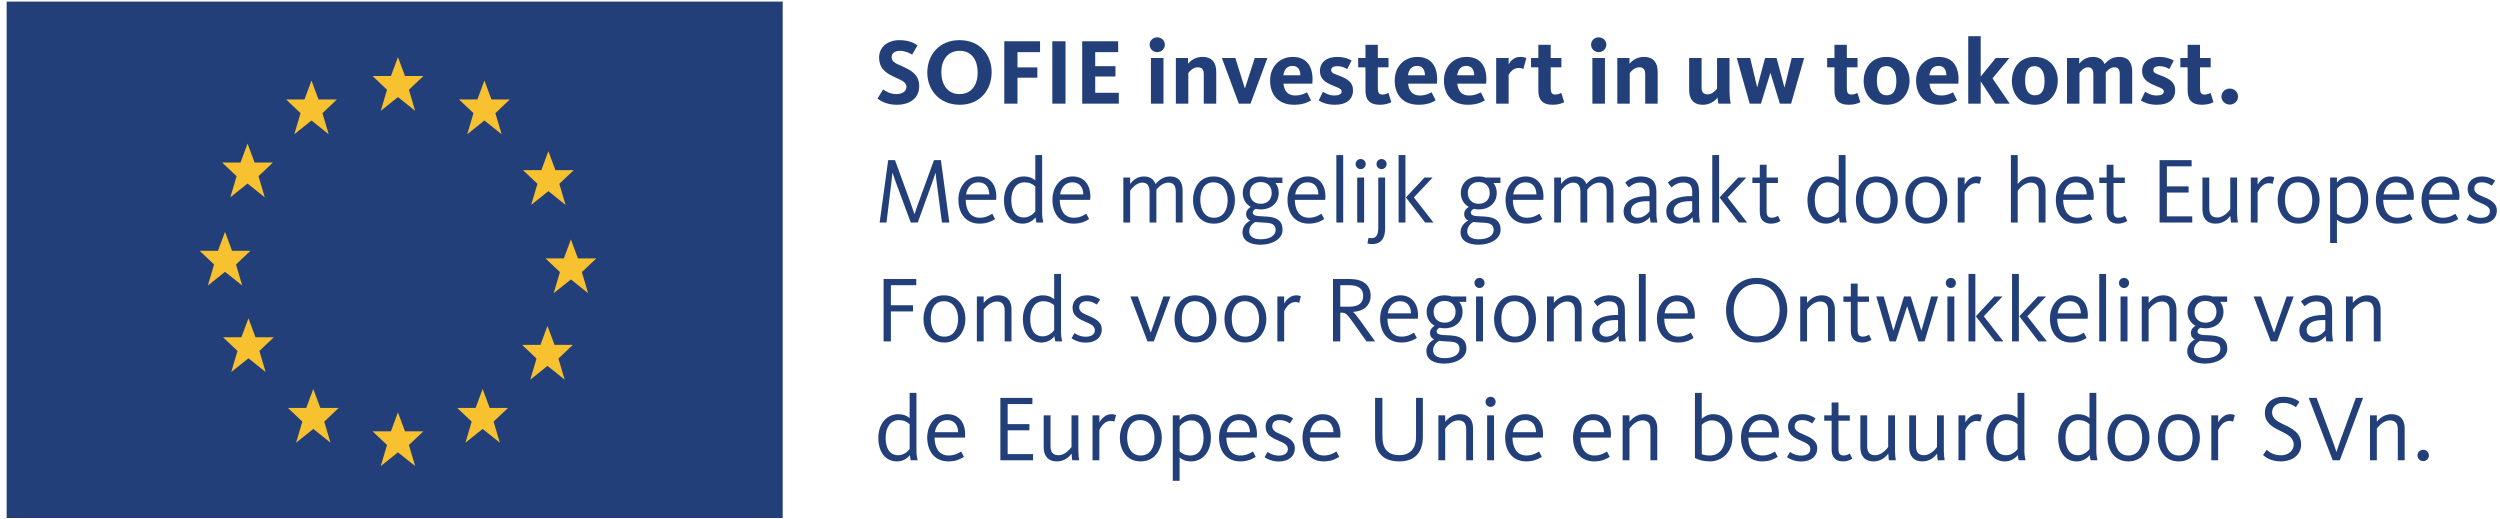 <?xml version="1.0" encoding="UTF-8"?>
<svg width="347px" height="72px" viewBox="0 0 347 72" version="1.1" xmlns="http://www.w3.org/2000/svg" xmlns:xlink="http://www.w3.org/1999/xlink">
    <!-- Generator: Sketch 53.2 (72643) - https://sketchapp.com -->
    <title>Logo/SOFIE Extra</title>
    <desc>Created with Sketch.</desc>
    <g id="Basics" stroke="none" stroke-width="1" fill="none" fill-rule="evenodd">
        <g id="Designsystem/Basics/1.0_Logo" transform="translate(-770, -236)">
            <g id="Logo/SOFIE-Extra" transform="translate(762, 228)">
                <g>
                    <g id="Copy" transform="translate(129, 13)" fill="#223F7A">
                        <path d="M0.797,8.684 L1.576,7.41 C1.771,7.553 2.435,8.06 3.436,8.06 C4.307,8.06 4.813,7.618 4.813,7.059 C4.813,6.292 3.891,6.071 2.877,5.564 C1.811,5.044 1.018,4.381 1.018,2.977 C1.018,1.495 2.266,0.572 3.813,0.572 C5.229,0.572 5.983,1.027 6.348,1.3 L5.606,2.587 C5.308,2.392 4.657,2.054 3.917,2.054 C3.215,2.054 2.76,2.366 2.76,2.951 C2.76,3.627 3.448,3.848 4.358,4.264 C5.503,4.784 6.582,5.369 6.582,6.968 C6.582,8.541 5.398,9.542 3.475,9.542 C2.07,9.542 1.174,8.996 0.797,8.684" id="Fill-14"/>
                        <path d="M14.703,5.07 C14.703,3.458 13.948,2.054 12.22,2.054 C10.478,2.054 9.658,3.406 9.658,5.018 C9.658,6.643 10.451,8.06 12.181,8.06 C13.923,8.06 14.703,6.682 14.703,5.07 Z M7.708,5.07 C7.708,2.717 9.281,0.572 12.181,0.572 C15.08,0.572 16.64,2.691 16.64,5.018 C16.64,7.371 15.119,9.542 12.22,9.542 C9.32,9.542 7.708,7.41 7.708,5.07 L7.708,5.07 Z" id="Fill-15"/>
                        <polyline id="Fill-16" points="18.394 0.728 23.359 0.728 23.359 2.236 20.227 2.236 20.227 4.355 22.982 4.355 22.982 5.785 20.227 5.785 20.227 9.386 18.394 9.386 18.394 0.728"/>
                        <polygon id="Fill-17" points="25.061 9.386 26.894 9.386 26.894 0.728 25.061 0.728"/>
                        <polyline id="Fill-18" points="29.209 0.728 34.201 0.728 34.201 2.236 31.016 2.236 31.016 4.186 33.824 4.186 33.824 5.616 31.016 5.616 31.016 7.878 34.292 7.878 34.292 9.386 29.209 9.386 29.209 0.728"/>
                        <path d="M38.75,9.386 L40.492,9.386 L40.492,3.055 L38.75,3.055 L38.75,9.386 Z M38.567,1.196 C38.567,0.65 39.01,0.182 39.621,0.182 C40.231,0.182 40.687,0.65 40.687,1.196 C40.687,1.755 40.231,2.236 39.621,2.236 C39.01,2.236 38.567,1.755 38.567,1.196 L38.567,1.196 Z" id="Fill-19"/>
                        <path d="M42.209,3.055 L43.899,3.055 L43.899,3.848 C44.354,3.315 45.005,2.899 45.914,2.899 C47.292,2.899 47.813,3.783 47.813,4.953 L47.813,9.386 L46.083,9.386 L46.083,5.304 C46.083,4.667 45.862,4.342 45.238,4.342 C44.68,4.342 44.198,4.784 43.938,5.135 L43.938,9.386 L42.209,9.386 L42.209,3.055" id="Fill-20"/>
                        <polyline id="Fill-21" points="48.595 3.055 50.467 3.055 51.78 7.241 51.806 7.241 53.158 3.055 54.913 3.055 52.573 9.386 50.948 9.386 48.595 3.055"/>
                        <path d="M59.49,5.447 C59.478,4.732 59.191,4.147 58.398,4.147 C57.657,4.147 57.255,4.628 57.124,5.447 L59.49,5.447 Z M55.291,6.188 C55.291,4.186 56.669,2.899 58.425,2.899 C60.219,2.899 61.181,4.043 61.181,6.019 C61.181,6.214 61.168,6.409 61.154,6.617 L57.15,6.617 C57.229,7.553 57.71,8.255 58.763,8.255 C59.62,8.255 60.102,7.969 60.413,7.813 L60.973,8.931 C60.557,9.165 59.906,9.542 58.606,9.542 C56.487,9.542 55.291,8.203 55.291,6.188 L55.291,6.188 Z" id="Fill-22"/>
                        <path d="M62.038,8.944 L62.623,7.735 C62.87,7.904 63.481,8.255 64.184,8.255 C64.847,8.255 65.224,8.06 65.224,7.683 C65.224,7.254 64.521,7.137 63.624,6.708 C62.74,6.292 62.207,5.798 62.207,4.836 C62.207,3.653 63.144,2.899 64.573,2.899 C65.652,2.899 66.315,3.237 66.602,3.406 L65.99,4.589 C65.743,4.433 65.249,4.186 64.639,4.186 C64.027,4.186 63.768,4.407 63.768,4.745 C63.768,5.174 64.339,5.291 65.067,5.577 C66.068,5.993 66.796,6.448 66.796,7.514 C66.796,8.84 65.848,9.542 64.287,9.542 C63.156,9.542 62.429,9.204 62.038,8.944" id="Fill-23"/>
                        <path d="M68.527,7.566 L68.527,4.342 L67.514,4.342 L67.514,3.055 L68.527,3.055 L68.527,1.222 L70.244,1.222 L70.244,3.055 L71.726,3.055 L71.726,4.342 L70.244,4.342 L70.244,7.228 C70.244,7.852 70.399,8.125 70.881,8.125 C71.258,8.125 71.583,7.969 71.713,7.891 L72.116,9.178 C71.855,9.321 71.323,9.542 70.529,9.542 C69.034,9.542 68.527,8.775 68.527,7.566" id="Fill-24"/>
                        <path d="M76.785,5.447 C76.772,4.732 76.486,4.147 75.693,4.147 C74.952,4.147 74.55,4.628 74.419,5.447 L76.785,5.447 Z M72.586,6.188 C72.586,4.186 73.964,2.899 75.72,2.899 C77.514,2.899 78.476,4.043 78.476,6.019 C78.476,6.214 78.463,6.409 78.449,6.617 L74.445,6.617 C74.523,7.553 75.005,8.255 76.058,8.255 C76.915,8.255 77.396,7.969 77.708,7.813 L78.268,8.931 C77.852,9.165 77.201,9.542 75.901,9.542 C73.782,9.542 72.586,8.203 72.586,6.188 L72.586,6.188 Z" id="Fill-25"/>
                        <path d="M83.619,5.447 C83.606,4.732 83.32,4.147 82.527,4.147 C81.786,4.147 81.384,4.628 81.253,5.447 L83.619,5.447 Z M79.42,6.188 C79.42,4.186 80.798,2.899 82.554,2.899 C84.348,2.899 85.31,4.043 85.31,6.019 C85.31,6.214 85.297,6.409 85.283,6.617 L81.279,6.617 C81.357,7.553 81.839,8.255 82.892,8.255 C83.749,8.255 84.23,7.969 84.542,7.813 L85.102,8.931 C84.686,9.165 84.035,9.542 82.735,9.542 C80.616,9.542 79.42,8.203 79.42,6.188 L79.42,6.188 Z" id="Fill-26"/>
                        <path d="M86.669,3.055 L88.398,3.055 L88.398,3.913 C88.671,3.445 89.191,2.899 89.997,2.899 C90.466,2.899 90.712,2.99 90.855,3.068 L90.439,4.576 C90.335,4.511 90.141,4.433 89.776,4.433 C89.01,4.433 88.555,5.109 88.398,5.395 L88.398,9.386 L86.669,9.386 L86.669,3.055" id="Fill-27"/>
                        <path d="M92.522,7.566 L92.522,4.342 L91.509,4.342 L91.509,3.055 L92.522,3.055 L92.522,1.222 L94.239,1.222 L94.239,3.055 L95.721,3.055 L95.721,4.342 L94.239,4.342 L94.239,7.228 C94.239,7.852 94.395,8.125 94.876,8.125 C95.253,8.125 95.578,7.969 95.708,7.891 L96.111,9.178 C95.851,9.321 95.317,9.542 94.524,9.542 C93.03,9.542 92.522,8.775 92.522,7.566" id="Fill-28"/>
                        <path d="M100.023,9.386 L101.766,9.386 L101.766,3.055 L100.023,3.055 L100.023,9.386 Z M99.841,1.196 C99.841,0.65 100.283,0.182 100.895,0.182 C101.505,0.182 101.96,0.65 101.96,1.196 C101.96,1.755 101.505,2.236 100.895,2.236 C100.283,2.236 99.841,1.755 99.841,1.196 L99.841,1.196 Z" id="Fill-29"/>
                        <path d="M103.481,3.055 L105.172,3.055 L105.172,3.848 C105.627,3.315 106.276,2.899 107.187,2.899 C108.565,2.899 109.085,3.783 109.085,4.953 L109.085,9.386 L107.355,9.386 L107.355,5.304 C107.355,4.667 107.135,4.342 106.511,4.342 C105.952,4.342 105.471,4.784 105.211,5.135 L105.211,9.386 L103.481,9.386 L103.481,3.055" id="Fill-30"/>
                        <path d="M113.453,7.488 L113.453,3.055 L115.183,3.055 L115.183,7.137 C115.183,7.774 115.403,8.099 116.027,8.099 C116.69,8.099 117.197,7.462 117.327,7.306 L117.327,3.055 L119.057,3.055 L119.057,7.566 C119.057,8.372 119.147,9.009 119.226,9.386 L117.522,9.386 C117.471,9.217 117.405,8.801 117.393,8.541 C117.055,8.97 116.404,9.542 115.352,9.542 C113.96,9.542 113.453,8.645 113.453,7.488" id="Fill-31"/>
                        <polyline id="Fill-32" points="120.065 3.055 121.925 3.055 122.887 7.085 122.913 7.085 123.992 3.055 125.591 3.055 126.67 7.111 126.696 7.111 127.685 3.055 129.413 3.055 127.606 9.386 126.046 9.386 124.746 5.148 124.72 5.148 123.42 9.386 121.86 9.386 120.065 3.055"/>
                        <path d="M133.625,7.566 L133.625,4.342 L132.611,4.342 L132.611,3.055 L133.625,3.055 L133.625,1.222 L135.342,1.222 L135.342,3.055 L136.823,3.055 L136.823,4.342 L135.342,4.342 L135.342,7.228 C135.342,7.852 135.497,8.125 135.979,8.125 C136.355,8.125 136.681,7.969 136.811,7.891 L137.214,9.178 C136.953,9.321 136.421,9.542 135.627,9.542 C134.132,9.542 133.625,8.775 133.625,7.566" id="Fill-33"/>
                        <path d="M142.214,6.24 C142.214,5.057 141.798,4.186 140.811,4.186 C139.835,4.186 139.51,5.005 139.51,6.188 C139.51,7.371 139.9,8.229 140.875,8.229 C141.863,8.229 142.214,7.423 142.214,6.24 Z M137.677,6.24 C137.677,4.615 138.626,2.899 140.836,2.899 C143.046,2.899 144.048,4.563 144.048,6.188 C144.048,7.787 143.072,9.542 140.85,9.542 C138.64,9.542 137.677,7.865 137.677,6.24 L137.677,6.24 Z" id="Fill-34"/>
                        <path d="M149.155,5.447 C149.143,4.732 148.856,4.147 148.063,4.147 C147.322,4.147 146.92,4.628 146.789,5.447 L149.155,5.447 Z M144.956,6.188 C144.956,4.186 146.335,2.899 148.09,2.899 C149.884,2.899 150.846,4.043 150.846,6.019 C150.846,6.214 150.833,6.409 150.819,6.617 L146.815,6.617 C146.894,7.553 147.374,8.255 148.428,8.255 C149.285,8.255 149.767,7.969 150.079,7.813 L150.638,8.931 C150.222,9.165 149.571,9.542 148.271,9.542 C146.152,9.542 144.956,8.203 144.956,6.188 L144.956,6.188 Z" id="Fill-35"/>
                        <polyline id="Fill-36" points="152.192 0.026 153.921 0.026 153.921 5.616 156.015 3.055 157.899 3.055 155.56 5.876 157.951 9.386 155.949 9.386 153.921 6.292 153.921 9.386 152.192 9.386 152.192 0.026"/>
                        <path d="M162.787,6.24 C162.787,5.057 162.371,4.186 161.384,4.186 C160.408,4.186 160.083,5.005 160.083,6.188 C160.083,7.371 160.474,8.229 161.448,8.229 C162.437,8.229 162.787,7.423 162.787,6.24 Z M158.25,6.24 C158.25,4.615 159.199,2.899 161.409,2.899 C163.619,2.899 164.62,4.563 164.62,6.188 C164.62,7.787 163.646,9.542 161.423,9.542 C159.212,9.542 158.25,7.865 158.25,6.24 L158.25,6.24 Z" id="Fill-37"/>
                        <path d="M165.901,3.055 L167.592,3.055 L167.592,3.835 C167.917,3.471 168.476,2.899 169.49,2.899 C170.387,2.899 170.881,3.302 171.115,3.9 C171.647,3.302 172.233,2.899 173.143,2.899 C174.482,2.899 174.95,3.783 174.95,4.953 L174.95,9.386 L173.221,9.386 L173.221,5.304 C173.221,4.68 173.039,4.342 172.467,4.342 C171.934,4.342 171.531,4.758 171.284,5.057 L171.284,9.386 L169.555,9.386 L169.555,5.304 C169.555,4.667 169.334,4.342 168.813,4.342 C168.177,4.342 167.761,4.953 167.631,5.122 L167.631,9.386 L165.901,9.386 L165.901,3.055" id="Fill-38"/>
                        <path d="M176.154,8.944 L176.739,7.735 C176.986,7.904 177.598,8.255 178.3,8.255 C178.963,8.255 179.34,8.06 179.34,7.683 C179.34,7.254 178.638,7.137 177.74,6.708 C176.856,6.292 176.323,5.798 176.323,4.836 C176.323,3.653 177.26,2.899 178.689,2.899 C179.769,2.899 180.432,3.237 180.718,3.406 L180.106,4.589 C179.859,4.433 179.365,4.186 178.755,4.186 C178.144,4.186 177.884,4.407 177.884,4.745 C177.884,5.174 178.455,5.291 179.184,5.577 C180.185,5.993 180.913,6.448 180.913,7.514 C180.913,8.84 179.964,9.542 178.403,9.542 C177.272,9.542 176.544,9.204 176.154,8.944" id="Fill-39"/>
                        <path d="M182.644,7.566 L182.644,4.342 L181.63,4.342 L181.63,3.055 L182.644,3.055 L182.644,1.222 L184.36,1.222 L184.36,3.055 L185.842,3.055 L185.842,4.342 L184.36,4.342 L184.36,7.228 C184.36,7.852 184.516,8.125 184.997,8.125 C185.374,8.125 185.699,7.969 185.829,7.891 L186.232,9.178 C185.972,9.321 185.438,9.542 184.646,9.542 C183.151,9.542 182.644,8.775 182.644,7.566" id="Fill-40"/>
                        <path d="M187.337,8.398 C187.337,7.774 187.856,7.293 188.493,7.293 C189.131,7.293 189.638,7.774 189.638,8.398 C189.638,9.022 189.131,9.516 188.493,9.516 C187.856,9.516 187.337,9.022 187.337,8.398" id="Fill-41"/>
                        <path d="M2.278,17.228 L3.228,17.228 L5.373,23.117 C5.633,23.845 5.763,24.222 5.919,24.716 L5.944,24.716 C6.088,24.248 6.23,23.832 6.491,23.117 L8.636,17.228 L9.598,17.228 L10.768,25.886 L9.741,25.886 L9,20.218 C8.922,19.594 8.883,19.269 8.856,19.009 L8.831,19.009 C8.74,19.308 8.636,19.659 8.44,20.205 L6.387,25.886 L5.412,25.886 L3.306,20.205 C3.098,19.646 2.993,19.308 2.89,19.009 L2.863,19.009 C2.838,19.321 2.799,19.659 2.733,20.244 L2.045,25.886 L1.096,25.886 L2.278,17.228" id="Fill-42"/>
                        <path d="M16.314,21.986 C16.288,21.102 15.885,20.309 14.806,20.309 C13.805,20.309 13.259,21.011 13.09,21.986 L16.314,21.986 Z M12.024,22.727 C12.024,20.894 13.168,19.49 14.832,19.49 C16.379,19.49 17.289,20.595 17.289,22.298 C17.289,22.441 17.276,22.584 17.263,22.74 L13.038,22.74 C13.063,24.066 13.597,25.223 15.001,25.223 C15.872,25.223 16.457,24.833 16.73,24.664 L17.12,25.405 C16.808,25.613 16.106,26.042 14.975,26.042 C13.012,26.042 12.024,24.573 12.024,22.727 L12.024,22.727 Z" id="Fill-43"/>
                        <path d="M22.699,24.326 L22.699,20.881 C22.31,20.517 21.841,20.309 21.204,20.309 C20.021,20.309 19.371,21.349 19.371,22.753 C19.371,24.17 19.878,25.184 21.126,25.184 C21.685,25.184 22.296,24.872 22.699,24.326 Z M18.356,22.779 C18.356,20.803 19.54,19.49 21.113,19.49 C21.763,19.49 22.296,19.672 22.699,20.036 L22.699,16.526 L23.648,16.526 L23.648,24.612 C23.648,25.041 23.727,25.561 23.804,25.886 L22.855,25.886 C22.816,25.756 22.751,25.405 22.738,25.171 C22.31,25.704 21.685,26.042 20.931,26.042 C19.436,26.042 18.356,24.859 18.356,22.779 L18.356,22.779 Z" id="Fill-44"/>
                        <path d="M29.367,21.986 C29.341,21.102 28.938,20.309 27.858,20.309 C26.857,20.309 26.312,21.011 26.143,21.986 L29.367,21.986 Z M25.077,22.727 C25.077,20.894 26.221,19.49 27.885,19.49 C29.432,19.49 30.342,20.595 30.342,22.298 C30.342,22.441 30.329,22.584 30.315,22.74 L26.091,22.74 C26.116,24.066 26.649,25.223 28.054,25.223 C28.925,25.223 29.51,24.833 29.783,24.664 L30.173,25.405 C29.86,25.613 29.159,26.042 28.027,26.042 C26.064,26.042 25.077,24.573 25.077,22.727 L25.077,22.727 Z" id="Fill-45"/>
                        <path d="M34.918,19.646 L35.866,19.646 L35.866,20.53 C36.14,20.192 36.712,19.49 37.777,19.49 C38.688,19.49 39.169,19.958 39.377,20.543 C39.857,20.01 40.481,19.49 41.392,19.49 C42.653,19.49 43.146,20.335 43.146,21.44 L43.146,25.886 L42.198,25.886 L42.198,21.622 C42.198,20.868 41.964,20.348 41.171,20.348 C40.403,20.348 39.806,20.946 39.507,21.323 L39.507,25.886 L38.558,25.886 L38.558,21.622 C38.558,20.842 38.285,20.348 37.557,20.348 C36.646,20.348 35.997,21.297 35.866,21.479 L35.866,25.886 L34.918,25.886 L34.918,19.646" id="Fill-46"/>
                        <path d="M49.4,22.779 C49.4,21.44 48.725,20.309 47.425,20.309 C46.124,20.309 45.604,21.414 45.604,22.753 C45.604,24.092 46.189,25.223 47.489,25.223 C48.789,25.223 49.4,24.118 49.4,22.779 Z M44.591,22.779 C44.591,21.323 45.331,19.49 47.438,19.49 C49.544,19.49 50.415,21.297 50.415,22.753 C50.415,24.209 49.583,26.042 47.477,26.042 C45.37,26.042 44.591,24.235 44.591,22.779 L44.591,22.779 Z" id="Fill-47"/>
                        <path d="M55.512,21.778 C55.512,20.907 54.953,20.27 53.991,20.27 C53.028,20.27 52.47,20.907 52.47,21.778 C52.47,22.649 53.028,23.286 53.991,23.286 C54.953,23.286 55.512,22.649 55.512,21.778 Z M56.058,26.939 C56.058,25.951 55.174,25.938 54.446,25.899 C54.043,25.873 53.614,25.86 53.237,25.808 C52.665,26.146 52.392,26.588 52.392,27.121 C52.392,27.719 52.873,28.213 53.991,28.213 C55.226,28.213 56.058,27.706 56.058,26.939 Z M51.456,27.225 C51.456,26.523 51.897,25.964 52.521,25.613 C52.184,25.444 51.963,25.171 51.963,24.69 C51.963,24.274 52.249,23.923 52.6,23.715 C51.897,23.325 51.495,22.61 51.495,21.778 C51.495,20.465 52.47,19.49 53.991,19.49 C54.342,19.49 54.667,19.542 54.966,19.646 L56.994,19.646 L56.994,20.4 L56.032,20.4 C56.331,20.777 56.487,21.258 56.487,21.778 C56.487,23.091 55.512,24.066 53.991,24.066 C53.744,24.066 53.522,24.04 53.302,23.988 C53.016,24.131 52.886,24.3 52.886,24.508 C52.886,24.846 53.275,24.976 53.77,25.002 C55.135,25.08 57.02,24.963 57.02,26.9 C57.02,28.187 55.563,28.967 53.952,28.967 C52.561,28.967 51.456,28.46 51.456,27.225 L51.456,27.225 Z" id="Fill-48"/>
                        <path d="M61.995,21.986 C61.969,21.102 61.565,20.309 60.486,20.309 C59.485,20.309 58.939,21.011 58.771,21.986 L61.995,21.986 Z M57.704,22.727 C57.704,20.894 58.849,19.49 60.513,19.49 C62.06,19.49 62.97,20.595 62.97,22.298 C62.97,22.441 62.957,22.584 62.943,22.74 L58.719,22.74 C58.745,24.066 59.277,25.223 60.682,25.223 C61.553,25.223 62.138,24.833 62.411,24.664 L62.801,25.405 C62.489,25.613 61.787,26.042 60.655,26.042 C58.692,26.042 57.704,24.573 57.704,22.727 L57.704,22.727 Z" id="Fill-49"/>
                        <polygon id="Fill-50" points="64.485 25.886 65.435 25.886 65.435 16.526 64.485 16.526"/>
                        <path d="M67.38,25.886 L68.342,25.886 L68.342,19.646 L67.38,19.646 L67.38,25.886 Z M67.158,17.774 C67.158,17.384 67.471,17.072 67.86,17.072 C68.25,17.072 68.563,17.384 68.563,17.774 C68.563,18.164 68.25,18.476 67.86,18.476 C67.471,18.476 67.158,18.164 67.158,17.774 L67.158,17.774 Z" id="Fill-51"/>
                        <path d="M70.057,17.774 C70.057,17.384 70.369,17.072 70.759,17.072 C71.149,17.072 71.461,17.384 71.461,17.774 C71.461,18.164 71.149,18.476 70.759,18.476 C70.369,18.476 70.057,18.164 70.057,17.774 Z M68.796,28.785 L68.952,27.992 C69.017,28.019 69.134,28.057 69.394,28.057 C70.083,28.057 70.304,27.498 70.304,26.549 L70.304,19.646 L71.253,19.646 L71.253,26.718 C71.253,28.005 70.746,28.876 69.472,28.876 C69.043,28.876 68.848,28.812 68.796,28.785 L68.796,28.785 Z" id="Fill-52"/>
                        <path d="M74.141,22.402 L76.715,19.646 L77.846,19.646 L75.246,22.402 L77.963,25.886 L76.806,25.886 L74.141,22.402 Z M73.127,25.886 L74.075,25.886 L74.075,16.526 L73.127,16.526 L73.127,25.886 Z" id="Fill-53"/>
                        <path d="M85.775,21.778 C85.775,20.907 85.217,20.27 84.255,20.27 C83.292,20.27 82.733,20.907 82.733,21.778 C82.733,22.649 83.292,23.286 84.255,23.286 C85.217,23.286 85.775,22.649 85.775,21.778 Z M86.321,26.939 C86.321,25.951 85.438,25.938 84.71,25.899 C84.307,25.873 83.878,25.86 83.501,25.808 C82.929,26.146 82.655,26.588 82.655,27.121 C82.655,27.719 83.137,28.213 84.255,28.213 C85.489,28.213 86.321,27.706 86.321,26.939 Z M81.72,27.225 C81.72,26.523 82.161,25.964 82.785,25.613 C82.447,25.444 82.227,25.171 82.227,24.69 C82.227,24.274 82.513,23.923 82.863,23.715 C82.161,23.325 81.759,22.61 81.759,21.778 C81.759,20.465 82.733,19.49 84.255,19.49 C84.605,19.49 84.931,19.542 85.229,19.646 L87.258,19.646 L87.258,20.4 L86.296,20.4 C86.595,20.777 86.751,21.258 86.751,21.778 C86.751,23.091 85.775,24.066 84.255,24.066 C84.008,24.066 83.786,24.04 83.565,23.988 C83.279,24.131 83.149,24.3 83.149,24.508 C83.149,24.846 83.539,24.976 84.033,25.002 C85.398,25.08 87.283,24.963 87.283,26.9 C87.283,28.187 85.827,28.967 84.216,28.967 C82.824,28.967 81.72,28.46 81.72,27.225 L81.72,27.225 Z" id="Fill-54"/>
                        <path d="M92.259,21.986 C92.232,21.102 91.829,20.309 90.75,20.309 C89.749,20.309 89.203,21.011 89.034,21.986 L92.259,21.986 Z M87.968,22.727 C87.968,20.894 89.112,19.49 90.776,19.49 C92.323,19.49 93.233,20.595 93.233,22.298 C93.233,22.441 93.221,22.584 93.207,22.74 L88.982,22.74 C89.009,24.066 89.541,25.223 90.945,25.223 C91.816,25.223 92.401,24.833 92.675,24.664 L93.064,25.405 C92.753,25.613 92.051,26.042 90.919,26.042 C88.956,26.042 87.968,24.573 87.968,22.727 L87.968,22.727 Z" id="Fill-55"/>
                        <path d="M94.723,19.646 L95.671,19.646 L95.671,20.53 C95.944,20.192 96.517,19.49 97.582,19.49 C98.492,19.49 98.974,19.958 99.182,20.543 C99.662,20.01 100.286,19.49 101.196,19.49 C102.458,19.49 102.951,20.335 102.951,21.44 L102.951,25.886 L102.003,25.886 L102.003,21.622 C102.003,20.868 101.769,20.348 100.976,20.348 C100.208,20.348 99.61,20.946 99.312,21.323 L99.312,25.886 L98.362,25.886 L98.362,21.622 C98.362,20.842 98.09,20.348 97.361,20.348 C96.451,20.348 95.802,21.297 95.671,21.479 L95.671,25.886 L94.723,25.886 L94.723,19.646" id="Fill-56"/>
                        <path d="M107.954,24.326 L107.954,22.922 L107.682,22.922 C106.343,22.922 105.367,23.286 105.367,24.339 C105.367,24.989 105.913,25.223 106.29,25.223 C106.992,25.223 107.552,24.859 107.954,24.326 Z M104.354,24.365 C104.354,22.714 106.173,22.22 107.682,22.22 L107.954,22.22 L107.954,21.635 C107.954,20.712 107.564,20.335 106.706,20.335 C106.135,20.335 105.641,20.517 105.081,21.011 L104.574,20.348 C105.186,19.776 105.9,19.49 106.771,19.49 C108.137,19.49 108.903,20.14 108.903,21.557 L108.903,24.469 C108.903,25.093 108.969,25.587 109.047,25.886 L108.098,25.886 C108.059,25.717 108.02,25.327 108.007,25.132 C107.591,25.652 106.901,26.042 106.135,26.042 C105.095,26.042 104.354,25.379 104.354,24.365 L104.354,24.365 Z" id="Fill-57"/>
                        <path d="M113.878,24.326 L113.878,22.922 L113.605,22.922 C112.267,22.922 111.291,23.286 111.291,24.339 C111.291,24.989 111.837,25.223 112.214,25.223 C112.916,25.223 113.476,24.859 113.878,24.326 Z M110.277,24.365 C110.277,22.714 112.097,22.22 113.605,22.22 L113.878,22.22 L113.878,21.635 C113.878,20.712 113.488,20.335 112.63,20.335 C112.059,20.335 111.564,20.517 111.005,21.011 L110.498,20.348 C111.109,19.776 111.824,19.49 112.695,19.49 C114.061,19.49 114.827,20.14 114.827,21.557 L114.827,24.469 C114.827,25.093 114.893,25.587 114.971,25.886 L114.021,25.886 C113.982,25.717 113.943,25.327 113.931,25.132 C113.515,25.652 112.825,26.042 112.059,26.042 C111.019,26.042 110.277,25.379 110.277,24.365 L110.277,24.365 Z" id="Fill-58"/>
                        <path d="M117.678,22.402 L120.252,19.646 L121.383,19.646 L118.783,22.402 L121.5,25.886 L120.343,25.886 L117.678,22.402 Z M116.664,25.886 L117.612,25.886 L117.612,16.526 L116.664,16.526 L116.664,25.886 Z" id="Fill-59"/>
                        <path d="M123.257,24.391 L123.257,20.4 L122.23,20.4 L122.23,19.646 L123.257,19.646 L123.257,17.865 L124.206,17.865 L124.206,19.646 L125.779,19.646 L125.779,20.4 L124.206,20.4 L124.206,24.3 C124.206,24.924 124.389,25.223 124.935,25.223 C125.324,25.223 125.676,25.028 125.779,24.95 L126.131,25.665 C125.948,25.782 125.493,26.042 124.817,26.042 C123.777,26.042 123.257,25.431 123.257,24.391" id="Fill-60"/>
                        <path d="M134.216,24.326 L134.216,20.881 C133.825,20.517 133.357,20.309 132.721,20.309 C131.538,20.309 130.888,21.349 130.888,22.753 C130.888,24.17 131.395,25.184 132.643,25.184 C133.202,25.184 133.813,24.872 134.216,24.326 Z M129.874,22.779 C129.874,20.803 131.057,19.49 132.63,19.49 C133.279,19.49 133.813,19.672 134.216,20.036 L134.216,16.526 L135.165,16.526 L135.165,24.612 C135.165,25.041 135.243,25.561 135.32,25.886 L134.372,25.886 C134.333,25.756 134.268,25.405 134.255,25.171 C133.825,25.704 133.202,26.042 132.447,26.042 C130.952,26.042 129.874,24.859 129.874,22.779 L129.874,22.779 Z" id="Fill-61"/>
                        <path d="M141.403,22.779 C141.403,21.44 140.728,20.309 139.428,20.309 C138.127,20.309 137.607,21.414 137.607,22.753 C137.607,24.092 138.192,25.223 139.492,25.223 C140.792,25.223 141.403,24.118 141.403,22.779 Z M136.593,22.779 C136.593,21.323 137.334,19.49 139.44,19.49 C141.547,19.49 142.417,21.297 142.417,22.753 C142.417,24.209 141.585,26.042 139.479,26.042 C137.373,26.042 136.593,24.235 136.593,22.779 L136.593,22.779 Z" id="Fill-62"/>
                        <path d="M148.268,22.779 C148.268,21.44 147.592,20.309 146.292,20.309 C144.991,20.309 144.472,21.414 144.472,22.753 C144.472,24.092 145.057,25.223 146.356,25.223 C147.656,25.223 148.268,24.118 148.268,22.779 Z M143.458,22.779 C143.458,21.323 144.198,19.49 146.305,19.49 C148.411,19.49 149.282,21.297 149.282,22.753 C149.282,24.209 148.45,26.042 146.344,26.042 C144.237,26.042 143.458,24.235 143.458,22.779 L143.458,22.779 Z" id="Fill-63"/>
                        <path d="M150.739,19.646 L151.688,19.646 L151.688,20.621 C151.935,20.205 152.481,19.49 153.352,19.49 C153.729,19.49 153.924,19.581 154.002,19.62 L153.768,20.53 C153.703,20.491 153.547,20.426 153.222,20.426 C152.286,20.426 151.766,21.505 151.688,21.7 L151.688,25.886 L150.739,25.886 L150.739,19.646" id="Fill-64"/>
                        <path d="M158.109,16.526 L159.058,16.526 L159.058,20.543 C159.331,20.192 159.994,19.49 161.086,19.49 C162.399,19.49 162.919,20.361 162.919,21.44 L162.919,25.886 L161.97,25.886 L161.97,21.622 C161.97,20.842 161.697,20.348 160.865,20.348 C159.903,20.348 159.188,21.31 159.058,21.492 L159.058,25.886 L158.109,25.886 L158.109,16.526" id="Fill-65"/>
                        <path d="M168.641,21.986 C168.614,21.102 168.211,20.309 167.132,20.309 C166.131,20.309 165.585,21.011 165.416,21.986 L168.641,21.986 Z M164.351,22.727 C164.351,20.894 165.494,19.49 167.158,19.49 C168.705,19.49 169.615,20.595 169.615,22.298 C169.615,22.441 169.603,22.584 169.589,22.74 L165.364,22.74 C165.39,24.066 165.923,25.223 167.327,25.223 C168.198,25.223 168.783,24.833 169.057,24.664 L169.446,25.405 C169.134,25.613 168.433,26.042 167.301,26.042 C165.338,26.042 164.351,24.573 164.351,22.727 L164.351,22.727 Z" id="Fill-66"/>
                        <path d="M171.405,24.391 L171.405,20.4 L170.378,20.4 L170.378,19.646 L171.405,19.646 L171.405,17.865 L172.354,17.865 L172.354,19.646 L173.927,19.646 L173.927,20.4 L172.354,20.4 L172.354,24.3 C172.354,24.924 172.536,25.223 173.082,25.223 C173.472,25.223 173.823,25.028 173.927,24.95 L174.278,25.665 C174.096,25.782 173.641,26.042 172.965,26.042 C171.925,26.042 171.405,25.431 171.405,24.391" id="Fill-67"/>
                        <polyline id="Fill-68" points="178.749 17.228 183.195 17.228 183.195 18.086 179.763 18.086 179.763 20.868 182.779 20.868 182.779 21.726 179.763 21.726 179.763 25.028 183.286 25.028 183.286 25.886 178.749 25.886 178.749 17.228"/>
                        <path d="M184.698,24.092 L184.698,19.646 L185.647,19.646 L185.647,23.91 C185.647,24.69 185.92,25.184 186.765,25.184 C187.714,25.184 188.429,24.222 188.56,24.04 L188.56,19.646 L189.508,19.646 L189.508,24.573 C189.508,25.106 189.573,25.639 189.625,25.886 L188.663,25.886 C188.637,25.73 188.585,25.275 188.572,24.963 C188.286,25.353 187.623,26.042 186.544,26.042 C185.218,26.042 184.698,25.171 184.698,24.092" id="Fill-69"/>
                        <path d="M191.411,19.646 L192.359,19.646 L192.359,20.621 C192.606,20.205 193.153,19.49 194.023,19.49 C194.401,19.49 194.596,19.581 194.674,19.62 L194.439,20.53 C194.375,20.491 194.219,20.426 193.894,20.426 C192.958,20.426 192.438,21.505 192.359,21.7 L192.359,25.886 L191.411,25.886 L191.411,19.646" id="Fill-70"/>
                        <path d="M199.947,22.779 C199.947,21.44 199.271,20.309 197.972,20.309 C196.671,20.309 196.151,21.414 196.151,22.753 C196.151,24.092 196.736,25.223 198.036,25.223 C199.336,25.223 199.947,24.118 199.947,22.779 Z M195.138,22.779 C195.138,21.323 195.878,19.49 197.984,19.49 C200.091,19.49 200.962,21.297 200.962,22.753 C200.962,24.209 200.13,26.042 198.023,26.042 C195.917,26.042 195.138,24.235 195.138,22.779 L195.138,22.779 Z" id="Fill-71"/>
                        <path d="M206.695,22.779 C206.695,21.388 206.163,20.348 204.979,20.348 C204.108,20.348 203.536,20.985 203.367,21.219 L203.367,24.651 C203.653,24.911 204.096,25.223 204.862,25.223 C206.059,25.223 206.695,24.183 206.695,22.779 Z M202.419,19.646 L203.367,19.646 L203.367,20.322 C203.692,19.932 204.277,19.49 205.175,19.49 C206.695,19.49 207.71,20.686 207.71,22.753 C207.71,24.716 206.565,26.042 204.954,26.042 C204.069,26.042 203.602,25.704 203.367,25.496 L203.367,28.733 L202.419,28.733 L202.419,19.646 L202.419,19.646 Z" id="Fill-72"/>
                        <path d="M213.064,21.986 C213.038,21.102 212.635,20.309 211.556,20.309 C210.555,20.309 210.009,21.011 209.84,21.986 L213.064,21.986 Z M208.774,22.727 C208.774,20.894 209.918,19.49 211.582,19.49 C213.129,19.49 214.039,20.595 214.039,22.298 C214.039,22.441 214.026,22.584 214.013,22.74 L209.788,22.74 C209.813,24.066 210.347,25.223 211.751,25.223 C212.622,25.223 213.207,24.833 213.48,24.664 L213.87,25.405 C213.558,25.613 212.856,26.042 211.725,26.042 C209.762,26.042 208.774,24.573 208.774,22.727 L208.774,22.727 Z" id="Fill-73"/>
                        <path d="M219.398,21.986 C219.372,21.102 218.969,20.309 217.89,20.309 C216.889,20.309 216.343,21.011 216.174,21.986 L219.398,21.986 Z M215.108,22.727 C215.108,20.894 216.252,19.49 217.916,19.49 C219.463,19.49 220.373,20.595 220.373,22.298 C220.373,22.441 220.36,22.584 220.347,22.74 L216.122,22.74 C216.147,24.066 216.681,25.223 218.085,25.223 C218.956,25.223 219.541,24.833 219.814,24.664 L220.204,25.405 C219.892,25.613 219.19,26.042 218.059,26.042 C216.096,26.042 215.108,24.573 215.108,22.727 L215.108,22.727 Z" id="Fill-74"/>
                        <path d="M221.363,25.457 L221.779,24.729 C222.013,24.898 222.572,25.236 223.326,25.236 C224.106,25.236 224.601,24.911 224.601,24.339 C224.601,23.767 224.132,23.52 223.222,23.13 C222.247,22.714 221.506,22.272 221.506,21.206 C221.506,20.244 222.234,19.49 223.482,19.49 C224.509,19.49 225.133,19.932 225.328,20.088 L224.86,20.777 C224.64,20.608 224.171,20.309 223.469,20.309 C222.806,20.309 222.429,20.634 222.429,21.167 C222.429,21.752 222.937,21.999 223.625,22.285 C224.64,22.714 225.563,23.156 225.563,24.209 C225.563,25.34 224.704,26.055 223.339,26.055 C222.442,26.055 221.753,25.73 221.363,25.457" id="Fill-75"/>
                        <polyline id="Fill-76" points="1.642 33.728 6.179 33.728 6.179 34.586 2.655 34.586 2.655 37.368 5.724 37.368 5.724 38.226 2.655 38.226 2.655 42.386 1.642 42.386 1.642 33.728"/>
                        <path d="M11.986,39.279 C11.986,37.94 11.311,36.809 10.011,36.809 C8.71,36.809 8.19,37.914 8.19,39.253 C8.19,40.592 8.775,41.723 10.075,41.723 C11.375,41.723 11.986,40.618 11.986,39.279 Z M7.177,39.279 C7.177,37.823 7.917,35.99 10.023,35.99 C12.13,35.99 13.001,37.797 13.001,39.253 C13.001,40.709 12.169,42.542 10.063,42.542 C7.956,42.542 7.177,40.735 7.177,39.279 L7.177,39.279 Z" id="Fill-77"/>
                        <path d="M14.587,36.146 L15.535,36.146 L15.535,37.043 C16.095,36.341 16.797,35.99 17.563,35.99 C18.877,35.99 19.396,36.861 19.396,37.94 L19.396,42.386 L18.447,42.386 L18.447,38.122 C18.447,37.342 18.175,36.848 17.343,36.848 C16.641,36.848 15.978,37.381 15.535,37.992 L15.535,42.386 L14.587,42.386 L14.587,36.146" id="Fill-78"/>
                        <path d="M25.32,40.826 L25.32,37.381 C24.931,37.017 24.462,36.809 23.825,36.809 C22.642,36.809 21.992,37.849 21.992,39.253 C21.992,40.67 22.499,41.684 23.747,41.684 C24.306,41.684 24.917,41.372 25.32,40.826 Z M20.978,39.279 C20.978,37.303 22.161,35.99 23.734,35.99 C24.384,35.99 24.917,36.172 25.32,36.536 L25.32,33.026 L26.27,33.026 L26.27,41.112 C26.27,41.541 26.348,42.061 26.425,42.386 L25.477,42.386 C25.438,42.256 25.372,41.905 25.359,41.671 C24.931,42.204 24.306,42.542 23.552,42.542 C22.057,42.542 20.978,41.359 20.978,39.279 L20.978,39.279 Z" id="Fill-79"/>
                        <path d="M27.728,41.957 L28.144,41.229 C28.377,41.398 28.937,41.736 29.69,41.736 C30.471,41.736 30.965,41.411 30.965,40.839 C30.965,40.267 30.496,40.02 29.587,39.63 C28.611,39.214 27.87,38.772 27.87,37.706 C27.87,36.744 28.599,35.99 29.847,35.99 C30.873,35.99 31.497,36.432 31.692,36.588 L31.225,37.277 C31.004,37.108 30.535,36.809 29.833,36.809 C29.171,36.809 28.793,37.134 28.793,37.667 C28.793,38.252 29.301,38.499 29.989,38.785 C31.004,39.214 31.927,39.656 31.927,40.709 C31.927,41.84 31.068,42.555 29.703,42.555 C28.807,42.555 28.117,42.23 27.728,41.957" id="Fill-80"/>
                        <polyline id="Fill-81" points="35.891 36.146 36.931 36.146 38.712 41.138 38.737 41.138 40.479 36.146 41.455 36.146 39.153 42.386 38.27 42.386 35.891 36.146"/>
                        <path d="M46.831,39.279 C46.831,37.94 46.155,36.809 44.855,36.809 C43.555,36.809 43.035,37.914 43.035,39.253 C43.035,40.592 43.62,41.723 44.92,41.723 C46.22,41.723 46.831,40.618 46.831,39.279 Z M42.021,39.279 C42.021,37.823 42.762,35.99 44.868,35.99 C46.975,35.99 47.845,37.797 47.845,39.253 C47.845,40.709 47.013,42.542 44.907,42.542 C42.801,42.542 42.021,40.735 42.021,39.279 L42.021,39.279 Z" id="Fill-82"/>
                        <path d="M53.761,39.279 C53.761,37.94 53.085,36.809 51.785,36.809 C50.484,36.809 49.965,37.914 49.965,39.253 C49.965,40.592 50.55,41.723 51.85,41.723 C53.149,41.723 53.761,40.618 53.761,39.279 Z M48.95,39.279 C48.95,37.823 49.691,35.99 51.798,35.99 C53.904,35.99 54.774,37.797 54.774,39.253 C54.774,40.709 53.942,42.542 51.837,42.542 C49.73,42.542 48.95,40.735 48.95,39.279 L48.95,39.279 Z" id="Fill-83"/>
                        <path d="M56.298,36.146 L57.246,36.146 L57.246,37.121 C57.493,36.705 58.04,35.99 58.91,35.99 C59.288,35.99 59.482,36.081 59.561,36.12 L59.326,37.03 C59.262,36.991 59.105,36.926 58.78,36.926 C57.845,36.926 57.324,38.005 57.246,38.2 L57.246,42.386 L56.298,42.386 L56.298,36.146" id="Fill-84"/>
                        <path d="M66.333,37.563 C67.62,37.563 68.205,37.017 68.205,36.055 C68.205,35.093 67.581,34.586 66.255,34.586 L65.032,34.586 L65.032,37.563 L66.333,37.563 Z M64.019,33.728 L66.372,33.728 C68.179,33.728 69.245,34.573 69.245,36.029 C69.245,37.472 68.191,38.213 66.813,38.291 L66.813,38.317 C66.982,38.434 67.217,38.694 67.724,39.396 L69.869,42.386 L68.673,42.386 L66.931,39.929 C65.917,38.499 65.761,38.395 65.176,38.395 L65.032,38.395 L65.032,42.386 L64.019,42.386 L64.019,33.728 L64.019,33.728 Z" id="Fill-85"/>
                        <path d="M74.85,38.486 C74.823,37.602 74.42,36.809 73.341,36.809 C72.34,36.809 71.794,37.511 71.625,38.486 L74.85,38.486 Z M70.56,39.227 C70.56,37.394 71.703,35.99 73.367,35.99 C74.914,35.99 75.824,37.095 75.824,38.798 C75.824,38.941 75.812,39.084 75.798,39.24 L71.573,39.24 C71.599,40.566 72.132,41.723 73.536,41.723 C74.407,41.723 74.992,41.333 75.266,41.164 L75.655,41.905 C75.343,42.113 74.642,42.542 73.51,42.542 C71.547,42.542 70.56,41.073 70.56,39.227 L70.56,39.227 Z" id="Fill-86"/>
                        <path d="M81.033,38.278 C81.033,37.407 80.475,36.77 79.513,36.77 C78.55,36.77 77.991,37.407 77.991,38.278 C77.991,39.149 78.55,39.786 79.513,39.786 C80.475,39.786 81.033,39.149 81.033,38.278 Z M81.579,43.439 C81.579,42.451 80.695,42.438 79.968,42.399 C79.564,42.373 79.136,42.36 78.759,42.308 C78.187,42.646 77.913,43.088 77.913,43.621 C77.913,44.219 78.395,44.713 79.513,44.713 C80.747,44.713 81.579,44.206 81.579,43.439 Z M76.978,43.725 C76.978,43.023 77.419,42.464 78.043,42.113 C77.705,41.944 77.484,41.671 77.484,41.19 C77.484,40.774 77.771,40.423 78.121,40.215 C77.419,39.825 77.017,39.11 77.017,38.278 C77.017,36.965 77.991,35.99 79.513,35.99 C79.863,35.99 80.188,36.042 80.487,36.146 L82.516,36.146 L82.516,36.9 L81.554,36.9 C81.853,37.277 82.009,37.758 82.009,38.278 C82.009,39.591 81.033,40.566 79.513,40.566 C79.266,40.566 79.044,40.54 78.823,40.488 C78.537,40.631 78.407,40.8 78.407,41.008 C78.407,41.346 78.797,41.476 79.291,41.502 C80.656,41.58 82.541,41.463 82.541,43.4 C82.541,44.688 81.085,45.467 79.474,45.467 C78.082,45.467 76.978,44.96 76.978,43.725 L76.978,43.725 Z" id="Fill-87"/>
                        <path d="M83.876,42.386 L84.838,42.386 L84.838,36.146 L83.876,36.146 L83.876,42.386 Z M83.654,34.274 C83.654,33.884 83.967,33.572 84.356,33.572 C84.746,33.572 85.059,33.884 85.059,34.274 C85.059,34.664 84.746,34.976 84.356,34.976 C83.967,34.976 83.654,34.664 83.654,34.274 L83.654,34.274 Z" id="Fill-88"/>
                        <path d="M91.186,39.279 C91.186,37.94 90.51,36.809 89.21,36.809 C87.909,36.809 87.39,37.914 87.39,39.253 C87.39,40.592 87.975,41.723 89.274,41.723 C90.574,41.723 91.186,40.618 91.186,39.279 Z M86.376,39.279 C86.376,37.823 87.116,35.99 89.223,35.99 C91.329,35.99 92.2,37.797 92.2,39.253 C92.2,40.709 91.368,42.542 89.262,42.542 C87.155,42.542 86.376,40.735 86.376,39.279 L86.376,39.279 Z" id="Fill-89"/>
                        <path d="M93.723,36.146 L94.671,36.146 L94.671,37.043 C95.23,36.341 95.933,35.99 96.699,35.99 C98.013,35.99 98.532,36.861 98.532,37.94 L98.532,42.386 L97.583,42.386 L97.583,38.122 C97.583,37.342 97.311,36.848 96.479,36.848 C95.776,36.848 95.113,37.381 94.671,37.992 L94.671,42.386 L93.723,42.386 L93.723,36.146" id="Fill-90"/>
                        <path d="M103.587,40.826 L103.587,39.422 L103.314,39.422 C101.976,39.422 101,39.786 101,40.839 C101,41.489 101.546,41.723 101.923,41.723 C102.625,41.723 103.185,41.359 103.587,40.826 Z M99.986,40.865 C99.986,39.214 101.806,38.72 103.314,38.72 L103.587,38.72 L103.587,38.135 C103.587,37.212 103.197,36.835 102.339,36.835 C101.768,36.835 101.273,37.017 100.714,37.511 L100.207,36.848 C100.818,36.276 101.533,35.99 102.404,35.99 C103.77,35.99 104.536,36.64 104.536,38.057 L104.536,40.969 C104.536,41.593 104.602,42.087 104.68,42.386 L103.73,42.386 C103.691,42.217 103.652,41.827 103.64,41.632 C103.224,42.152 102.534,42.542 101.768,42.542 C100.728,42.542 99.986,41.879 99.986,40.865 L99.986,40.865 Z" id="Fill-91"/>
                        <polygon id="Fill-92" points="106.477 42.386 107.426 42.386 107.426 33.026 106.477 33.026"/>
                        <path d="M113.27,38.486 C113.243,37.602 112.84,36.809 111.761,36.809 C110.76,36.809 110.214,37.511 110.045,38.486 L113.27,38.486 Z M108.979,39.227 C108.979,37.394 110.123,35.99 111.787,35.99 C113.334,35.99 114.244,37.095 114.244,38.798 C114.244,38.941 114.231,39.084 114.218,39.24 L109.993,39.24 C110.019,40.566 110.552,41.723 111.956,41.723 C112.827,41.723 113.412,41.333 113.686,41.164 L114.075,41.905 C113.763,42.113 113.062,42.542 111.93,42.542 C109.967,42.542 108.979,41.073 108.979,39.227 L108.979,39.227 Z" id="Fill-93"/>
                        <path d="M126.01,38.07 C126.01,36.12 124.905,34.417 122.838,34.417 C120.771,34.417 119.64,36.094 119.64,38.044 C119.64,39.994 120.745,41.697 122.812,41.697 C124.879,41.697 126.01,40.02 126.01,38.07 Z M118.574,38.07 C118.574,35.691 120.146,33.572 122.812,33.572 C125.478,33.572 127.076,35.665 127.076,38.044 C127.076,40.423 125.503,42.542 122.838,42.542 C120.173,42.542 118.574,40.449 118.574,38.07 L118.574,38.07 Z" id="Fill-94"/>
                        <path d="M128.869,36.146 L129.817,36.146 L129.817,37.043 C130.377,36.341 131.079,35.99 131.846,35.99 C133.159,35.99 133.679,36.861 133.679,37.94 L133.679,42.386 L132.729,42.386 L132.729,38.122 C132.729,37.342 132.457,36.848 131.625,36.848 C130.923,36.848 130.26,37.381 129.817,37.992 L129.817,42.386 L128.869,42.386 L128.869,36.146" id="Fill-95"/>
                        <path d="M135.892,40.891 L135.892,36.9 L134.864,36.9 L134.864,36.146 L135.892,36.146 L135.892,34.365 L136.84,34.365 L136.84,36.146 L138.413,36.146 L138.413,36.9 L136.84,36.9 L136.84,40.8 C136.84,41.424 137.022,41.723 137.568,41.723 C137.958,41.723 138.31,41.528 138.413,41.45 L138.765,42.165 C138.582,42.282 138.127,42.542 137.451,42.542 C136.411,42.542 135.892,41.931 135.892,40.891" id="Fill-96"/>
                        <polyline id="Fill-97" points="139.423 36.146 140.463 36.146 141.789 40.865 141.815 40.865 143.284 36.146 144.207 36.146 145.677 40.878 145.702 40.878 147.041 36.146 148.004 36.146 146.132 42.386 145.273 42.386 143.727 37.537 143.7 37.537 142.141 42.386 141.282 42.386 139.423 36.146"/>
                        <path d="M149.3,42.386 L150.262,42.386 L150.262,36.146 L149.3,36.146 L149.3,42.386 Z M149.078,34.274 C149.078,33.884 149.391,33.572 149.78,33.572 C150.17,33.572 150.482,33.884 150.482,34.274 C150.482,34.664 150.17,34.976 149.78,34.976 C149.391,34.976 149.078,34.664 149.078,34.274 L149.078,34.274 Z" id="Fill-98"/>
                        <path d="M153.243,38.902 L155.817,36.146 L156.948,36.146 L154.349,38.902 L157.065,42.386 L155.908,42.386 L153.243,38.902 Z M152.229,42.386 L153.179,42.386 L153.179,33.026 L152.229,33.026 L152.229,42.386 Z" id="Fill-99"/>
                        <path d="M159.284,38.902 L161.858,36.146 L162.989,36.146 L160.39,38.902 L163.106,42.386 L161.949,42.386 L159.284,38.902 Z M158.271,42.386 L159.22,42.386 L159.22,33.026 L158.271,33.026 L158.271,42.386 Z" id="Fill-100"/>
                        <path d="M167.819,38.486 C167.793,37.602 167.39,36.809 166.311,36.809 C165.31,36.809 164.764,37.511 164.595,38.486 L167.819,38.486 Z M163.528,39.227 C163.528,37.394 164.673,35.99 166.337,35.99 C167.884,35.99 168.794,37.095 168.794,38.798 C168.794,38.941 168.781,39.084 168.768,39.24 L164.543,39.24 C164.569,40.566 165.102,41.723 166.506,41.723 C167.377,41.723 167.962,41.333 168.235,41.164 L168.625,41.905 C168.313,42.113 167.611,42.542 166.479,42.542 C164.517,42.542 163.528,41.073 163.528,39.227 L163.528,39.227 Z" id="Fill-101"/>
                        <polygon id="Fill-102" points="170.375 42.386 171.324 42.386 171.324 33.026 170.375 33.026"/>
                        <path d="M173.333,42.386 L174.296,42.386 L174.296,36.146 L173.333,36.146 L173.333,42.386 Z M173.112,34.274 C173.112,33.884 173.425,33.572 173.814,33.572 C174.204,33.572 174.517,33.884 174.517,34.274 C174.517,34.664 174.204,34.976 173.814,34.976 C173.425,34.976 173.112,34.664 173.112,34.274 L173.112,34.274 Z" id="Fill-103"/>
                        <path d="M176.279,36.146 L177.228,36.146 L177.228,37.043 C177.787,36.341 178.489,35.99 179.256,35.99 C180.569,35.99 181.089,36.861 181.089,37.94 L181.089,42.386 L180.14,42.386 L180.14,38.122 C180.14,37.342 179.867,36.848 179.035,36.848 C178.333,36.848 177.67,37.381 177.228,37.992 L177.228,42.386 L176.279,42.386 L176.279,36.146" id="Fill-104"/>
                        <path d="M186.642,38.278 C186.642,37.407 186.083,36.77 185.121,36.77 C184.159,36.77 183.6,37.407 183.6,38.278 C183.6,39.149 184.159,39.786 185.121,39.786 C186.083,39.786 186.642,39.149 186.642,38.278 Z M187.188,43.439 C187.188,42.451 186.304,42.438 185.576,42.399 C185.173,42.373 184.744,42.36 184.366,42.308 C183.795,42.646 183.521,43.088 183.521,43.621 C183.521,44.219 184.003,44.713 185.121,44.713 C186.355,44.713 187.188,44.206 187.188,43.439 Z M182.586,43.725 C182.586,43.023 183.027,42.464 183.651,42.113 C183.313,41.944 183.093,41.671 183.093,41.19 C183.093,40.774 183.379,40.423 183.729,40.215 C183.027,39.825 182.625,39.11 182.625,38.278 C182.625,36.965 183.6,35.99 185.121,35.99 C185.472,35.99 185.797,36.042 186.096,36.146 L188.124,36.146 L188.124,36.9 L187.162,36.9 C187.461,37.277 187.617,37.758 187.617,38.278 C187.617,39.591 186.642,40.566 185.121,40.566 C184.874,40.566 184.652,40.54 184.432,40.488 C184.146,40.631 184.016,40.8 184.016,41.008 C184.016,41.346 184.405,41.476 184.899,41.502 C186.265,41.58 188.149,41.463 188.149,43.4 C188.149,44.688 186.693,45.467 185.082,45.467 C183.69,45.467 182.586,44.96 182.586,43.725 L182.586,43.725 Z" id="Fill-105"/>
                        <polyline id="Fill-106" points="191.802 36.146 192.842 36.146 194.623 41.138 194.648 41.138 196.391 36.146 197.366 36.146 195.064 42.386 194.181 42.386 191.802 36.146"/>
                        <path d="M201.749,40.826 L201.749,39.422 L201.477,39.422 C200.138,39.422 199.162,39.786 199.162,40.839 C199.162,41.489 199.708,41.723 200.085,41.723 C200.787,41.723 201.347,41.359 201.749,40.826 Z M198.148,40.865 C198.148,39.214 199.968,38.72 201.477,38.72 L201.749,38.72 L201.749,38.135 C201.749,37.212 201.359,36.835 200.501,36.835 C199.93,36.835 199.436,37.017 198.876,37.511 L198.369,36.848 C198.98,36.276 199.695,35.99 200.566,35.99 C201.932,35.99 202.698,36.64 202.698,38.057 L202.698,40.969 C202.698,41.593 202.764,42.087 202.842,42.386 L201.893,42.386 C201.854,42.217 201.814,41.827 201.802,41.632 C201.386,42.152 200.696,42.542 199.93,42.542 C198.89,42.542 198.148,41.879 198.148,40.865 L198.148,40.865 Z" id="Fill-107"/>
                        <path d="M204.619,36.146 L205.567,36.146 L205.567,37.043 C206.127,36.341 206.829,35.99 207.596,35.99 C208.909,35.99 209.429,36.861 209.429,37.94 L209.429,42.386 L208.479,42.386 L208.479,38.122 C208.479,37.342 208.207,36.848 207.375,36.848 C206.673,36.848 206.01,37.381 205.567,37.992 L205.567,42.386 L204.619,42.386 L204.619,36.146" id="Fill-108"/>
                        <path d="M5.256,57.326 L5.256,53.881 C4.866,53.517 4.397,53.309 3.761,53.309 C2.577,53.309 1.928,54.349 1.928,55.753 C1.928,57.17 2.435,58.184 3.683,58.184 C4.241,58.184 4.853,57.872 5.256,57.326 Z M0.913,55.779 C0.913,53.803 2.097,52.49 3.67,52.49 C4.319,52.49 4.853,52.672 5.256,53.036 L5.256,49.526 L6.205,49.526 L6.205,57.612 C6.205,58.041 6.283,58.561 6.36,58.886 L5.412,58.886 C5.373,58.756 5.308,58.405 5.295,58.171 C4.866,58.704 4.241,59.042 3.487,59.042 C1.992,59.042 0.913,57.859 0.913,55.779 L0.913,55.779 Z" id="Fill-109"/>
                        <path d="M11.988,54.986 C11.962,54.102 11.559,53.309 10.479,53.309 C9.479,53.309 8.933,54.011 8.764,54.986 L11.988,54.986 Z M7.698,55.727 C7.698,53.894 8.842,52.49 10.506,52.49 C12.053,52.49 12.963,53.595 12.963,55.298 C12.963,55.441 12.95,55.584 12.937,55.74 L8.712,55.74 C8.737,57.066 9.271,58.223 10.675,58.223 C11.546,58.223 12.131,57.833 12.404,57.664 L12.794,58.405 C12.481,58.613 11.78,59.042 10.648,59.042 C8.686,59.042 7.698,57.573 7.698,55.727 L7.698,55.727 Z" id="Fill-110"/>
                        <polyline id="Fill-111" points="17.851 50.228 22.297 50.228 22.297 51.086 18.864 51.086 18.864 53.868 21.881 53.868 21.881 54.726 18.864 54.726 18.864 58.028 22.388 58.028 22.388 58.886 17.851 58.886 17.851 50.228"/>
                        <path d="M23.865,57.092 L23.865,52.646 L24.814,52.646 L24.814,56.91 C24.814,57.691 25.087,58.184 25.932,58.184 C26.881,58.184 27.596,57.222 27.727,57.04 L27.727,52.646 L28.675,52.646 L28.675,57.573 C28.675,58.106 28.74,58.639 28.792,58.886 L27.83,58.886 C27.804,58.73 27.752,58.275 27.739,57.963 C27.453,58.353 26.79,59.042 25.711,59.042 C24.385,59.042 23.865,58.171 23.865,57.092" id="Fill-112"/>
                        <path d="M30.643,52.646 L31.591,52.646 L31.591,53.621 C31.838,53.205 32.384,52.49 33.255,52.49 C33.632,52.49 33.827,52.581 33.905,52.62 L33.671,53.53 C33.606,53.491 33.45,53.426 33.125,53.426 C32.189,53.426 31.669,54.505 31.591,54.7 L31.591,58.886 L30.643,58.886 L30.643,52.646" id="Fill-113"/>
                        <path d="M39.243,55.779 C39.243,54.44 38.567,53.309 37.268,53.309 C35.967,53.309 35.447,54.414 35.447,55.753 C35.447,57.092 36.032,58.223 37.332,58.223 C38.632,58.223 39.243,57.118 39.243,55.779 Z M34.433,55.779 C34.433,54.323 35.174,52.49 37.28,52.49 C39.387,52.49 40.257,54.297 40.257,55.753 C40.257,57.209 39.425,59.042 37.319,59.042 C35.213,59.042 34.433,57.235 34.433,55.779 L34.433,55.779 Z" id="Fill-114"/>
                        <path d="M46.057,55.779 C46.057,54.388 45.524,53.348 44.341,53.348 C43.47,53.348 42.897,53.985 42.729,54.219 L42.729,57.651 C43.015,57.911 43.457,58.223 44.224,58.223 C45.42,58.223 46.057,57.183 46.057,55.779 Z M41.78,52.646 L42.729,52.646 L42.729,53.322 C43.054,52.932 43.639,52.49 44.536,52.49 C46.057,52.49 47.071,53.686 47.071,55.753 C47.071,57.716 45.927,59.042 44.315,59.042 C43.431,59.042 42.963,58.704 42.729,58.496 L42.729,61.733 L41.78,61.733 L41.78,52.646 L41.78,52.646 Z" id="Fill-115"/>
                        <path d="M52.491,54.986 C52.465,54.102 52.062,53.309 50.982,53.309 C49.981,53.309 49.436,54.011 49.267,54.986 L52.491,54.986 Z M48.2,55.727 C48.2,53.894 49.345,52.49 51.009,52.49 C52.556,52.49 53.466,53.595 53.466,55.298 C53.466,55.441 53.453,55.584 53.439,55.74 L49.215,55.74 C49.241,57.066 49.773,58.223 51.178,58.223 C52.049,58.223 52.634,57.833 52.907,57.664 L53.297,58.405 C52.985,58.613 52.283,59.042 51.151,59.042 C49.188,59.042 48.2,57.573 48.2,55.727 L48.2,55.727 Z" id="Fill-116"/>
                        <path d="M54.521,58.457 L54.938,57.729 C55.171,57.898 55.73,58.236 56.484,58.236 C57.265,58.236 57.759,57.911 57.759,57.339 C57.759,56.767 57.29,56.52 56.38,56.13 C55.405,55.714 54.664,55.272 54.664,54.206 C54.664,53.244 55.393,52.49 56.641,52.49 C57.667,52.49 58.291,52.932 58.486,53.088 L58.019,53.777 C57.798,53.608 57.329,53.309 56.627,53.309 C55.964,53.309 55.587,53.634 55.587,54.167 C55.587,54.752 56.095,54.999 56.783,55.285 C57.798,55.714 58.721,56.156 58.721,57.209 C58.721,58.34 57.862,59.055 56.497,59.055 C55.601,59.055 54.911,58.73 54.521,58.457" id="Fill-117"/>
                        <path d="M64.079,54.986 C64.053,54.102 63.649,53.309 62.57,53.309 C61.569,53.309 61.023,54.011 60.854,54.986 L64.079,54.986 Z M59.788,55.727 C59.788,53.894 60.933,52.49 62.597,52.49 C64.144,52.49 65.054,53.595 65.054,55.298 C65.054,55.441 65.041,55.584 65.027,55.74 L60.803,55.74 C60.829,57.066 61.361,58.223 62.766,58.223 C63.637,58.223 64.222,57.833 64.495,57.664 L64.885,58.405 C64.573,58.613 63.871,59.042 62.739,59.042 C60.776,59.042 59.788,57.573 59.788,55.727 L59.788,55.727 Z" id="Fill-118"/>
                        <path d="M69.863,55.649 L69.863,50.228 L70.878,50.228 L70.878,55.519 C70.878,57.313 71.618,58.171 73.243,58.171 C74.804,58.171 75.545,57.157 75.545,55.701 L75.545,50.228 L76.493,50.228 L76.493,55.597 C76.493,57.716 75.467,59.042 73.218,59.042 C70.852,59.042 69.863,57.677 69.863,55.649" id="Fill-119"/>
                        <path d="M78.646,52.646 L79.595,52.646 L79.595,53.543 C80.154,52.841 80.856,52.49 81.623,52.49 C82.937,52.49 83.456,53.361 83.456,54.44 L83.456,58.886 L82.507,58.886 L82.507,54.622 C82.507,53.842 82.234,53.348 81.402,53.348 C80.7,53.348 80.037,53.881 79.595,54.492 L79.595,58.886 L78.646,58.886 L78.646,52.646" id="Fill-120"/>
                        <path d="M85.413,58.886 L86.375,58.886 L86.375,52.646 L85.413,52.646 L85.413,58.886 Z M85.191,50.774 C85.191,50.384 85.504,50.072 85.894,50.072 C86.283,50.072 86.596,50.384 86.596,50.774 C86.596,51.164 86.283,51.476 85.894,51.476 C85.504,51.476 85.191,51.164 85.191,50.774 L85.191,50.774 Z" id="Fill-121"/>
                        <path d="M92.203,54.986 C92.177,54.102 91.773,53.309 90.694,53.309 C89.693,53.309 89.147,54.011 88.979,54.986 L92.203,54.986 Z M87.913,55.727 C87.913,53.894 89.057,52.49 90.721,52.49 C92.268,52.49 93.178,53.595 93.178,55.298 C93.178,55.441 93.165,55.584 93.151,55.74 L88.927,55.74 C88.952,57.066 89.485,58.223 90.89,58.223 C91.761,58.223 92.346,57.833 92.619,57.664 L93.009,58.405 C92.696,58.613 91.995,59.042 90.863,59.042 C88.9,59.042 87.913,57.573 87.913,55.727 L87.913,55.727 Z" id="Fill-122"/>
                        <path d="M101.628,54.986 C101.602,54.102 101.198,53.309 100.119,53.309 C99.118,53.309 98.572,54.011 98.403,54.986 L101.628,54.986 Z M97.337,55.727 C97.337,53.894 98.481,52.49 100.146,52.49 C101.692,52.49 102.603,53.595 102.603,55.298 C102.603,55.441 102.59,55.584 102.576,55.74 L98.352,55.74 C98.378,57.066 98.91,58.223 100.314,58.223 C101.186,58.223 101.771,57.833 102.044,57.664 L102.434,58.405 C102.122,58.613 101.42,59.042 100.288,59.042 C98.325,59.042 97.337,57.573 97.337,55.727 L97.337,55.727 Z" id="Fill-123"/>
                        <path d="M104.221,52.646 L105.169,52.646 L105.169,53.543 C105.729,52.841 106.431,52.49 107.197,52.49 C108.511,52.49 109.03,53.361 109.03,54.44 L109.03,58.886 L108.081,58.886 L108.081,54.622 C108.081,53.842 107.809,53.348 106.977,53.348 C106.274,53.348 105.611,53.881 105.169,54.492 L105.169,58.886 L104.221,58.886 L104.221,52.646" id="Fill-124"/>
                        <path d="M118.442,55.766 C118.442,54.453 117.936,53.348 116.584,53.348 C116.063,53.348 115.491,53.647 115.206,53.959 L115.206,58.028 C115.452,58.145 115.843,58.223 116.323,58.223 C117.74,58.223 118.442,57.027 118.442,55.766 Z M114.257,58.561 L114.257,49.526 L115.206,49.526 L115.206,53.14 C115.569,52.763 116.168,52.49 116.766,52.49 C118.469,52.49 119.457,53.803 119.457,55.74 C119.457,57.638 118.131,59.042 116.311,59.042 C115.452,59.042 114.673,58.821 114.257,58.561 L114.257,58.561 Z" id="Fill-125"/>
                        <path d="M124.941,54.986 C124.915,54.102 124.512,53.309 123.433,53.309 C122.432,53.309 121.886,54.011 121.717,54.986 L124.941,54.986 Z M120.651,55.727 C120.651,53.894 121.795,52.49 123.459,52.49 C125.006,52.49 125.916,53.595 125.916,55.298 C125.916,55.441 125.903,55.584 125.89,55.74 L121.665,55.74 C121.69,57.066 122.224,58.223 123.628,58.223 C124.499,58.223 125.084,57.833 125.357,57.664 L125.747,58.405 C125.435,58.613 124.733,59.042 123.602,59.042 C121.639,59.042 120.651,57.573 120.651,55.727 L120.651,55.727 Z" id="Fill-126"/>
                        <path d="M127.034,58.457 L127.45,57.729 C127.684,57.898 128.243,58.236 128.997,58.236 C129.777,58.236 130.271,57.911 130.271,57.339 C130.271,56.767 129.803,56.52 128.894,56.13 C127.918,55.714 127.177,55.272 127.177,54.206 C127.177,53.244 127.905,52.49 129.153,52.49 C130.18,52.49 130.804,52.932 130.999,53.088 L130.531,53.777 C130.311,53.608 129.842,53.309 129.14,53.309 C128.478,53.309 128.1,53.634 128.1,54.167 C128.1,54.752 128.607,54.999 129.296,55.285 C130.311,55.714 131.233,56.156 131.233,57.209 C131.233,58.34 130.375,59.055 129.01,59.055 C128.113,59.055 127.424,58.73 127.034,58.457" id="Fill-127"/>
                        <path d="M133.231,57.391 L133.231,53.4 L132.204,53.4 L132.204,52.646 L133.231,52.646 L133.231,50.865 L134.18,50.865 L134.18,52.646 L135.753,52.646 L135.753,53.4 L134.18,53.4 L134.18,57.3 C134.18,57.924 134.362,58.223 134.908,58.223 C135.298,58.223 135.649,58.028 135.753,57.95 L136.104,58.665 C135.922,58.782 135.467,59.042 134.791,59.042 C133.751,59.042 133.231,58.431 133.231,57.391" id="Fill-128"/>
                        <path d="M137.218,57.092 L137.218,52.646 L138.167,52.646 L138.167,56.91 C138.167,57.691 138.439,58.184 139.284,58.184 C140.233,58.184 140.948,57.222 141.079,57.04 L141.079,52.646 L142.027,52.646 L142.027,57.573 C142.027,58.106 142.093,58.639 142.145,58.886 L141.183,58.886 C141.156,58.73 141.104,58.275 141.092,57.963 C140.806,58.353 140.143,59.042 139.063,59.042 C137.737,59.042 137.218,58.171 137.218,57.092" id="Fill-129"/>
                        <path d="M143.995,57.092 L143.995,52.646 L144.944,52.646 L144.944,56.91 C144.944,57.691 145.217,58.184 146.062,58.184 C147.011,58.184 147.726,57.222 147.856,57.04 L147.856,52.646 L148.805,52.646 L148.805,57.573 C148.805,58.106 148.87,58.639 148.922,58.886 L147.96,58.886 C147.934,58.73 147.882,58.275 147.869,57.963 C147.583,58.353 146.92,59.042 145.841,59.042 C144.515,59.042 143.995,58.171 143.995,57.092" id="Fill-130"/>
                        <path d="M150.837,52.646 L151.785,52.646 L151.785,53.621 C152.032,53.205 152.579,52.49 153.449,52.49 C153.827,52.49 154.021,52.581 154.1,52.62 L153.865,53.53 C153.801,53.491 153.645,53.426 153.319,53.426 C152.384,53.426 151.863,54.505 151.785,54.7 L151.785,58.886 L150.837,58.886 L150.837,52.646" id="Fill-131"/>
                        <path d="M159.035,57.326 L159.035,53.881 C158.646,53.517 158.177,53.309 157.54,53.309 C156.356,53.309 155.707,54.349 155.707,55.753 C155.707,57.17 156.214,58.184 157.462,58.184 C158.021,58.184 158.632,57.872 159.035,57.326 Z M154.692,55.779 C154.692,53.803 155.876,52.49 157.449,52.49 C158.099,52.49 158.632,52.672 159.035,53.036 L159.035,49.526 L159.984,49.526 L159.984,57.612 C159.984,58.041 160.063,58.561 160.14,58.886 L159.191,58.886 C159.152,58.756 159.087,58.405 159.074,58.171 C158.646,58.704 158.021,59.042 157.267,59.042 C155.771,59.042 154.692,57.859 154.692,55.779 L154.692,55.779 Z" id="Fill-132"/>
                        <path d="M169.02,57.326 L169.02,53.881 C168.63,53.517 168.161,53.309 167.524,53.309 C166.341,53.309 165.691,54.349 165.691,55.753 C165.691,57.17 166.198,58.184 167.446,58.184 C168.005,58.184 168.616,57.872 169.02,57.326 Z M164.677,55.779 C164.677,53.803 165.86,52.49 167.434,52.49 C168.083,52.49 168.616,52.672 169.02,53.036 L169.02,49.526 L169.969,49.526 L169.969,57.612 C169.969,58.041 170.047,58.561 170.124,58.886 L169.176,58.886 C169.137,58.756 169.071,58.405 169.059,58.171 C168.63,58.704 168.005,59.042 167.251,59.042 C165.756,59.042 164.677,57.859 164.677,55.779 L164.677,55.779 Z" id="Fill-133"/>
                        <path d="M176.337,55.779 C176.337,54.44 175.661,53.309 174.361,53.309 C173.061,53.309 172.541,54.414 172.541,55.753 C172.541,57.092 173.126,58.223 174.426,58.223 C175.726,58.223 176.337,57.118 176.337,55.779 Z M171.526,55.779 C171.526,54.323 172.268,52.49 174.374,52.49 C176.48,52.49 177.351,54.297 177.351,55.753 C177.351,57.209 176.519,59.042 174.413,59.042 C172.307,59.042 171.526,57.235 171.526,55.779 L171.526,55.779 Z" id="Fill-134"/>
                        <path d="M183.331,55.779 C183.331,54.44 182.655,53.309 181.355,53.309 C180.055,53.309 179.535,54.414 179.535,55.753 C179.535,57.092 180.12,58.223 181.42,58.223 C182.72,58.223 183.331,57.118 183.331,55.779 Z M178.521,55.779 C178.521,54.323 179.262,52.49 181.368,52.49 C183.475,52.49 184.345,54.297 184.345,55.753 C184.345,57.209 183.513,59.042 181.407,59.042 C179.301,59.042 178.521,57.235 178.521,55.779 L178.521,55.779 Z" id="Fill-135"/>
                        <path d="M185.932,52.646 L186.88,52.646 L186.88,53.621 C187.127,53.205 187.673,52.49 188.544,52.49 C188.921,52.49 189.116,52.581 189.194,52.62 L188.96,53.53 C188.896,53.491 188.739,53.426 188.414,53.426 C187.479,53.426 186.958,54.505 186.88,54.7 L186.88,58.886 L185.932,58.886 L185.932,52.646" id="Fill-136"/>
                        <path d="M193.106,58.158 L193.626,57.43 C193.821,57.612 194.445,58.197 195.603,58.197 C196.668,58.197 197.37,57.495 197.37,56.728 C197.37,55.675 196.382,55.233 195.381,54.739 C194.328,54.219 193.366,53.66 193.366,52.282 C193.366,50.865 194.563,50.072 195.889,50.072 C197.176,50.072 197.877,50.54 198.163,50.761 L197.669,51.515 C197.37,51.281 196.785,50.917 195.875,50.917 C195.018,50.917 194.367,51.437 194.367,52.23 C194.367,53.088 195.069,53.491 195.928,53.894 C197.071,54.44 198.397,55.025 198.397,56.715 C198.397,58.08 197.24,59.042 195.563,59.042 C194.237,59.042 193.418,58.457 193.106,58.158" id="Fill-137"/>
                        <path d="M199.453,50.228 L200.545,50.228 L202.768,56.195 C203.028,56.884 203.197,57.443 203.288,57.716 L203.313,57.716 C203.405,57.43 203.574,56.884 203.821,56.195 L205.992,50.228 L206.993,50.228 L203.769,58.886 L202.781,58.886 L199.453,50.228" id="Fill-138"/>
                        <path d="M207.956,52.646 L208.904,52.646 L208.904,53.543 C209.464,52.841 210.166,52.49 210.933,52.49 C212.246,52.49 212.766,53.361 212.766,54.44 L212.766,58.886 L211.816,58.886 L211.816,54.622 C211.816,53.842 211.544,53.348 210.712,53.348 C210.01,53.348 209.347,53.881 208.904,54.492 L208.904,58.886 L207.956,58.886 L207.956,52.646" id="Fill-139"/>
                        <path d="M214.547,58.21 C214.547,57.768 214.898,57.43 215.34,57.43 C215.782,57.43 216.133,57.768 216.133,58.21 C216.133,58.652 215.782,59.003 215.34,59.003 C214.898,59.003 214.547,58.652 214.547,58.21" id="Fill-140"/>
                    </g>
                    <g id="Flag" transform="translate(8, 8)">
                        <polygon id="Fill-1" fill="#223F7A" points="0.921 71.903 108.638 71.903 108.638 0.223 0.921 0.223"/>
                        <polyline id="Fill-2" fill="#F7C12F" points="46.764 13.805 44.211 13.805 43.235 11.174 43.235 11.173 43.235 11.174 42.259 13.805 39.708 13.805 41.716 15.707 40.848 18.634 43.228 16.73 43.244 16.73 45.624 18.634 44.756 15.707 46.764 13.805"/>
                        <polyline id="Fill-3" fill="#F7C12F" points="37.887 22.557 35.336 22.557 34.36 19.928 34.36 19.925 34.36 19.928 33.384 22.557 30.832 22.557 32.841 24.457 31.971 27.387 34.353 25.484 34.367 25.484 36.748 27.387 35.88 24.457 37.887 22.557"/>
                        <polyline id="Fill-4" fill="#F7C12F" points="34.763 34.81 32.209 34.81 31.233 32.18 31.233 32.177 31.233 32.18 30.259 34.81 27.706 34.81 29.714 36.708 28.847 39.639 31.226 37.735 31.242 37.735 33.623 39.639 32.754 36.708 34.763 34.81"/>
                        <polyline id="Fill-5" fill="#F7C12F" points="38.012 46.81 35.461 46.81 34.485 44.181 34.485 44.178 34.485 44.179 34.485 44.178 34.485 44.181 33.509 46.81 30.956 46.81 32.964 48.71 32.096 51.641 34.477 49.736 34.491 49.736 36.873 51.641 36.003 48.71 38.012 46.81"/>
                        <polyline id="Fill-6" fill="#F7C12F" points="47.013 56.618 44.461 56.618 43.485 53.987 43.485 53.984 43.485 53.987 42.51 56.618 39.958 56.618 41.967 58.519 41.099 61.447 43.479 59.542 43.494 59.542 45.873 61.447 45.006 58.519 47.013 56.618"/>
                        <polyline id="Fill-7" fill="#F7C12F" points="51.709 10.553 54.261 10.553 55.237 7.925 55.237 7.922 55.237 7.923 55.237 7.922 55.237 7.925 56.214 10.553 58.766 10.553 56.757 12.455 57.625 15.386 55.244 13.48 55.228 13.48 52.85 15.386 53.718 12.455 51.709 10.553"/>
                        <polyline id="Fill-8" fill="#F7C12F" points="51.709 59.866 54.261 59.866 55.237 57.236 55.237 57.233 55.237 57.236 56.214 59.866 58.766 59.866 56.757 61.765 57.625 64.695 55.244 62.791 55.228 62.791 52.85 64.695 53.718 61.765 51.709 59.866"/>
                        <polyline id="Fill-9" fill="#F7C12F" points="63.711 13.805 66.264 13.805 67.239 11.174 67.239 11.173 67.239 11.174 68.214 13.805 70.766 13.805 68.759 15.707 69.627 18.634 67.246 16.73 67.23 16.73 64.851 18.634 65.719 15.707 63.711 13.805"/>
                        <polyline id="Fill-10" fill="#F7C12F" points="72.586 23.612 75.139 23.612 76.115 20.983 76.115 20.98 76.115 20.983 77.089 23.612 79.642 23.612 77.635 25.511 78.503 28.442 76.123 26.539 76.107 26.539 73.726 28.442 74.597 25.511 72.586 23.612"/>
                        <polyline id="Fill-11" fill="#F7C12F" points="75.713 35.865 78.266 35.865 79.24 33.235 79.24 33.232 79.24 33.235 80.216 35.865 82.768 35.865 80.76 37.763 81.629 40.694 79.248 38.79 79.232 38.79 76.852 40.694 77.721 37.763 75.713 35.865"/>
                        <polyline id="Fill-12" fill="#F7C12F" points="72.463 47.865 75.016 47.865 75.99 45.236 75.99 45.233 75.99 45.234 75.99 45.233 75.99 45.236 76.967 47.865 79.519 47.865 77.509 49.765 78.379 52.696 75.997 50.791 75.982 50.791 73.603 52.696 74.471 49.765 72.463 47.865"/>
                        <polyline id="Fill-13" fill="#F7C12F" points="63.461 56.618 66.014 56.618 66.99 53.987 66.99 53.984 66.99 53.987 67.966 56.618 70.518 56.618 68.508 58.519 69.378 61.447 66.995 59.542 66.98 59.542 64.602 61.447 65.469 58.519 63.461 56.618"/>
                    </g>
                </g>
            </g>
        </g>
    </g>
</svg>